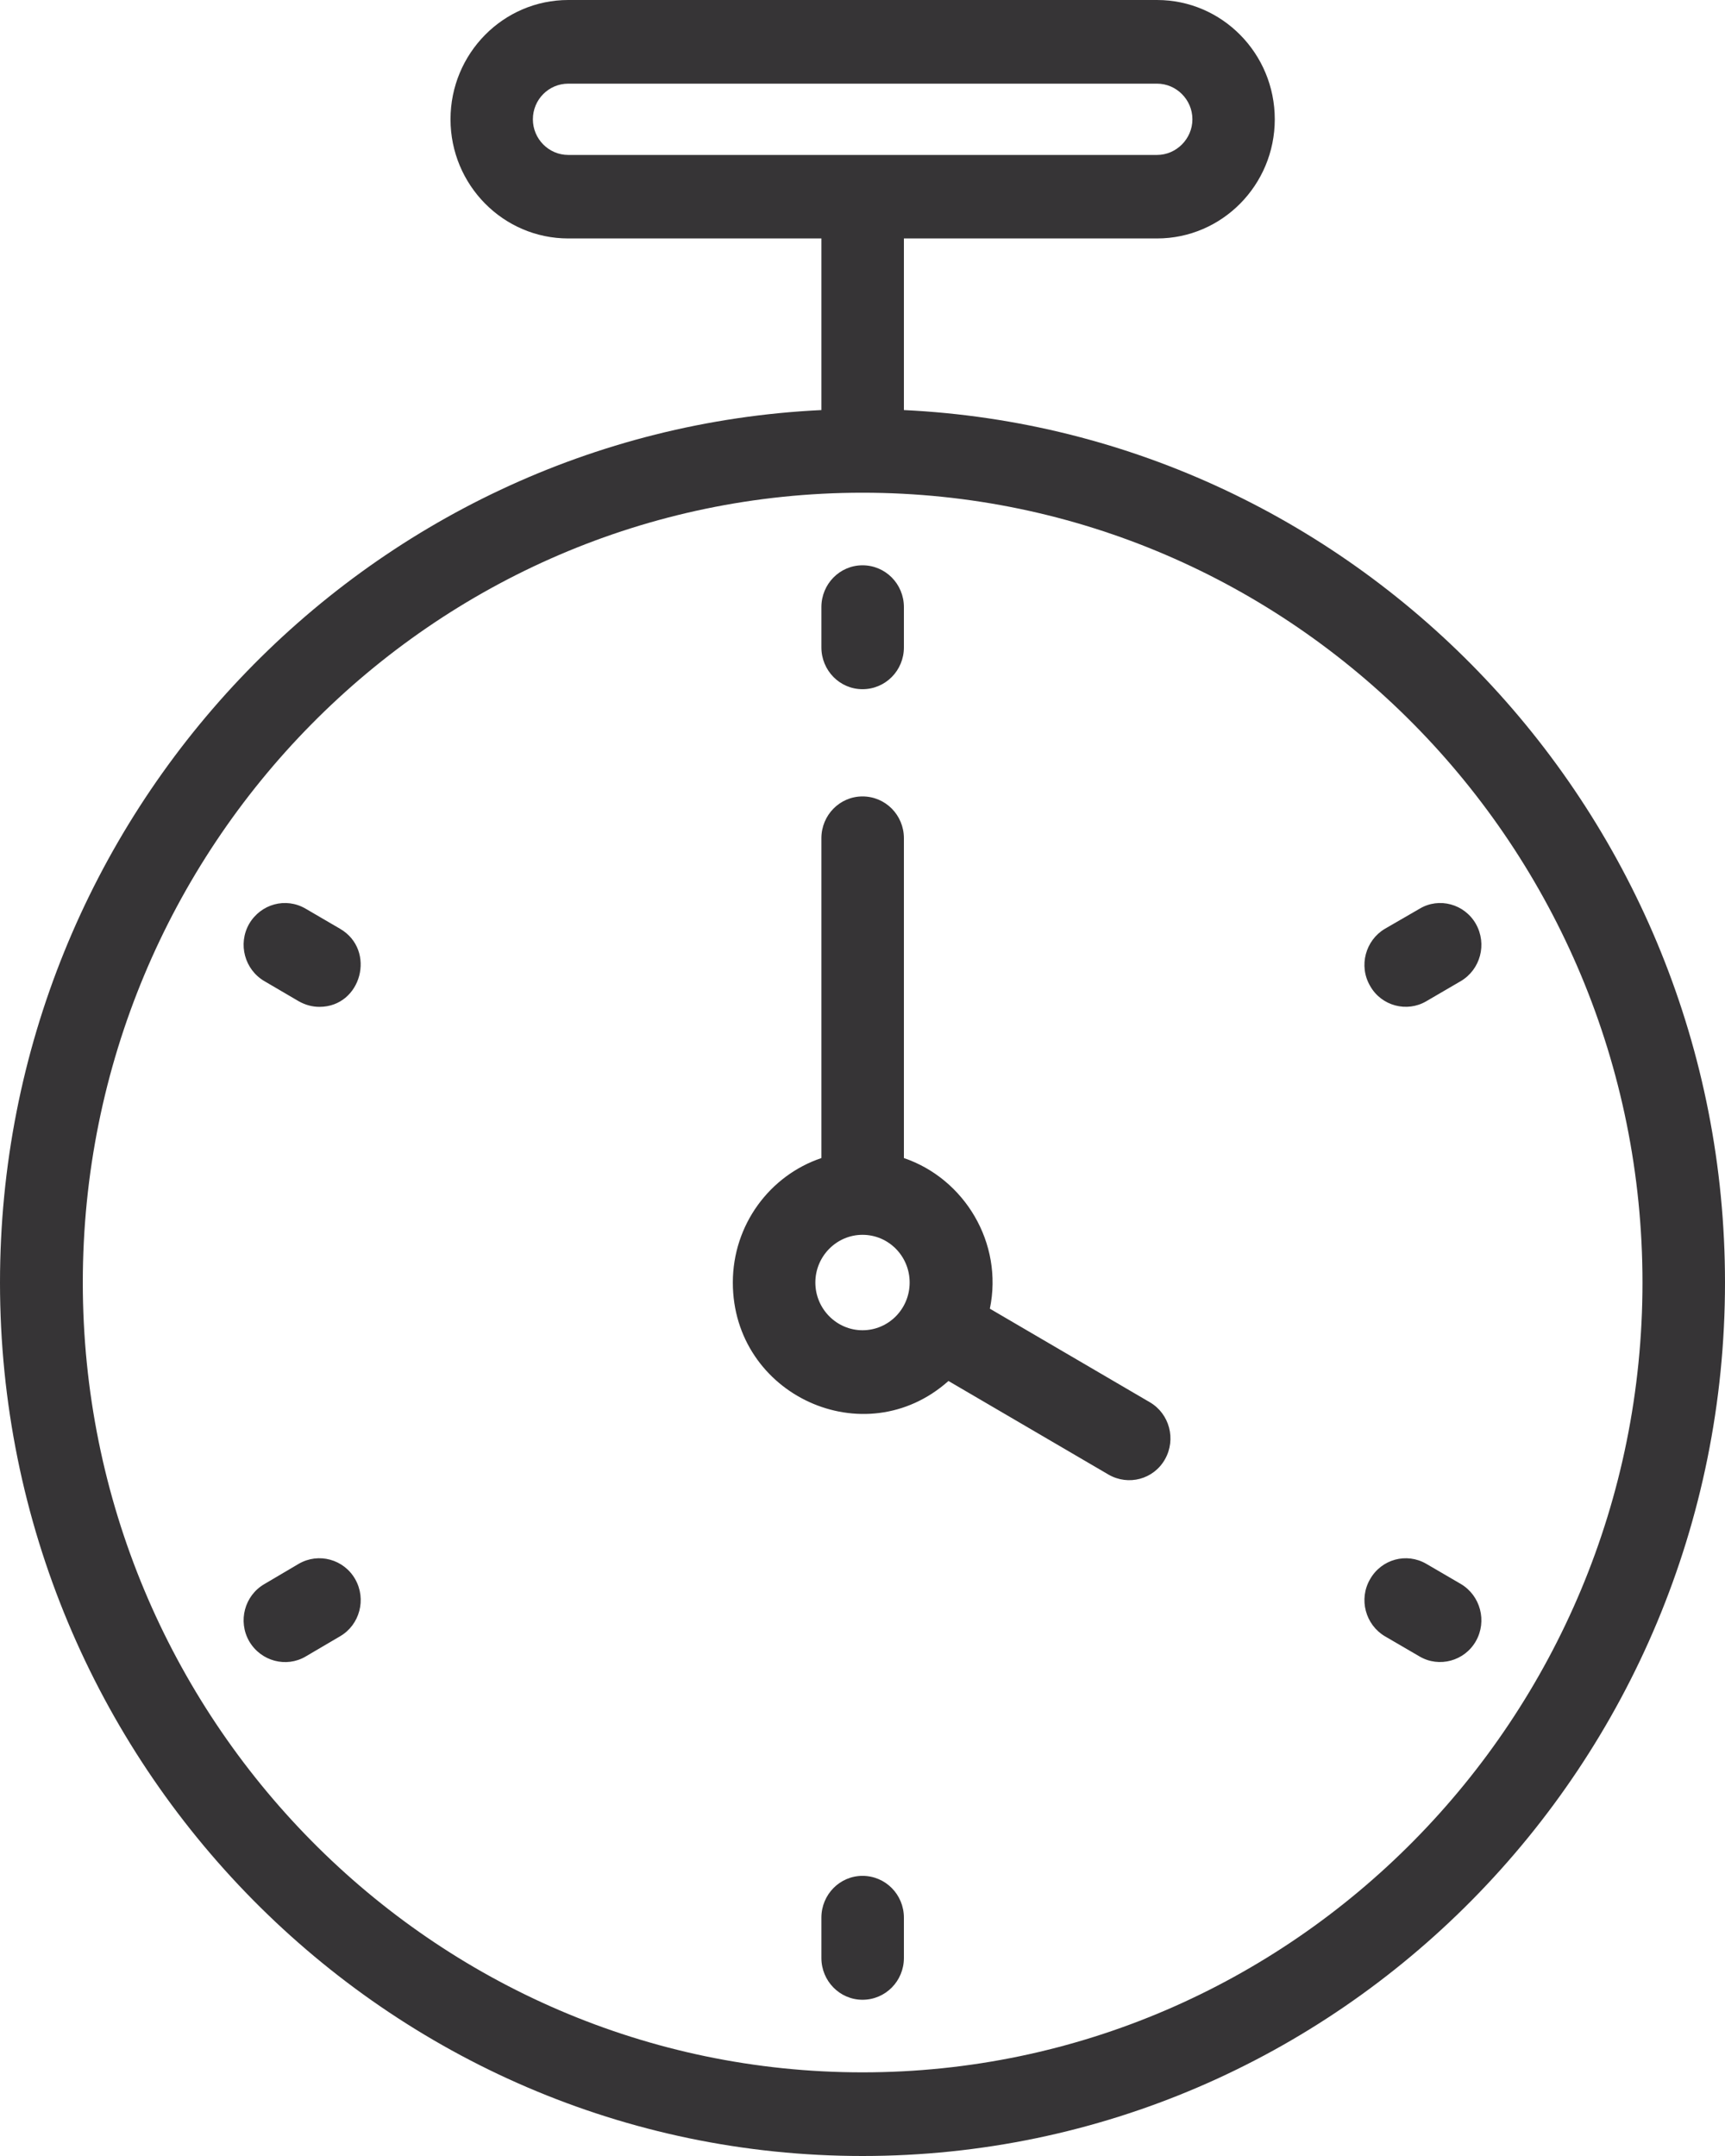 <svg xmlns="http://www.w3.org/2000/svg" fill="none" viewBox="0 0 12 15" height="15" width="12">
<path fill="#363436" d="M9.531 6.859C9.45 6.72 9.499 6.542 9.634 6.462L9.876 6.322C10.011 6.241 10.188 6.289 10.267 6.428C10.346 6.568 10.299 6.745 10.162 6.826L9.922 6.966C9.788 7.045 9.61 7 9.531 6.859ZM2.471 10.987C2.55 11.126 2.503 11.304 2.366 11.384L2.126 11.525C1.992 11.604 1.815 11.559 1.733 11.418C1.654 11.279 1.701 11.101 1.839 11.021L2.078 10.88C2.216 10.8 2.392 10.848 2.471 10.987ZM10.267 11.418C10.188 11.557 10.011 11.604 9.876 11.525L9.634 11.384C9.499 11.304 9.45 11.126 9.531 10.987C9.61 10.848 9.784 10.8 9.922 10.88L10.162 11.02C10.299 11.101 10.346 11.279 10.267 11.418ZM6.288 13.342V13.622C6.288 13.783 6.16 13.913 6 13.913C5.842 13.913 5.714 13.783 5.714 13.622V13.342C5.714 13.181 5.842 13.051 6 13.051C6.16 13.051 6.288 13.181 6.288 13.342ZM1.733 6.428C1.814 6.289 1.988 6.241 2.126 6.322L2.366 6.462C2.619 6.61 2.515 7.005 2.222 7.005C2.173 7.005 2.124 6.992 2.078 6.966L1.839 6.826C1.701 6.745 1.654 6.567 1.733 6.428ZM5.714 4.504V4.224C5.714 4.063 5.842 3.933 6 3.933C6.16 3.933 6.288 4.063 6.288 4.224V4.504C6.288 4.665 6.16 4.795 6 4.795C5.842 4.795 5.714 4.665 5.714 4.504ZM6 9.255C5.82 9.255 5.672 9.106 5.672 8.923C5.672 8.74 5.82 8.591 6 8.591C6.182 8.591 6.328 8.74 6.328 8.923C6.328 9.106 6.182 9.255 6 9.255ZM7.999 9.756L6.886 9.105C6.981 8.648 6.709 8.2 6.288 8.057V5.832C6.288 5.671 6.16 5.541 6 5.541C5.842 5.541 5.714 5.671 5.714 5.832V8.057C5.355 8.178 5.098 8.521 5.098 8.923C5.098 9.706 6.014 10.128 6.598 9.608L7.711 10.259C7.849 10.339 8.025 10.293 8.104 10.153C8.183 10.014 8.136 9.836 7.999 9.756ZM6 14.418C8.992 14.418 11.426 11.953 11.426 8.923C11.426 5.893 8.992 3.428 6 3.428C3.008 3.428 0.576 5.893 0.576 8.923C0.576 11.953 3.008 14.418 6 14.418ZM3.707 0.83C3.707 0.693 3.817 0.582 3.953 0.582H8.049C8.183 0.582 8.295 0.693 8.295 0.83C8.295 0.966 8.183 1.078 8.049 1.078H3.953C3.817 1.078 3.707 0.966 3.707 0.83ZM6.288 2.853V1.659H8.049C8.501 1.659 8.868 1.287 8.868 0.83C8.868 0.372 8.501 0 8.049 0H3.953C3.501 0 3.134 0.372 3.134 0.83C3.134 1.287 3.501 1.659 3.953 1.659H5.714V2.853C2.538 3.005 0 5.67 0 8.923C0 12.274 2.692 15 6 15C9.31 15 12 12.274 12 8.923C12 5.67 9.464 3.005 6.288 2.853Z" clip-rule="evenodd" fill-rule="evenodd"></path>
</svg>
